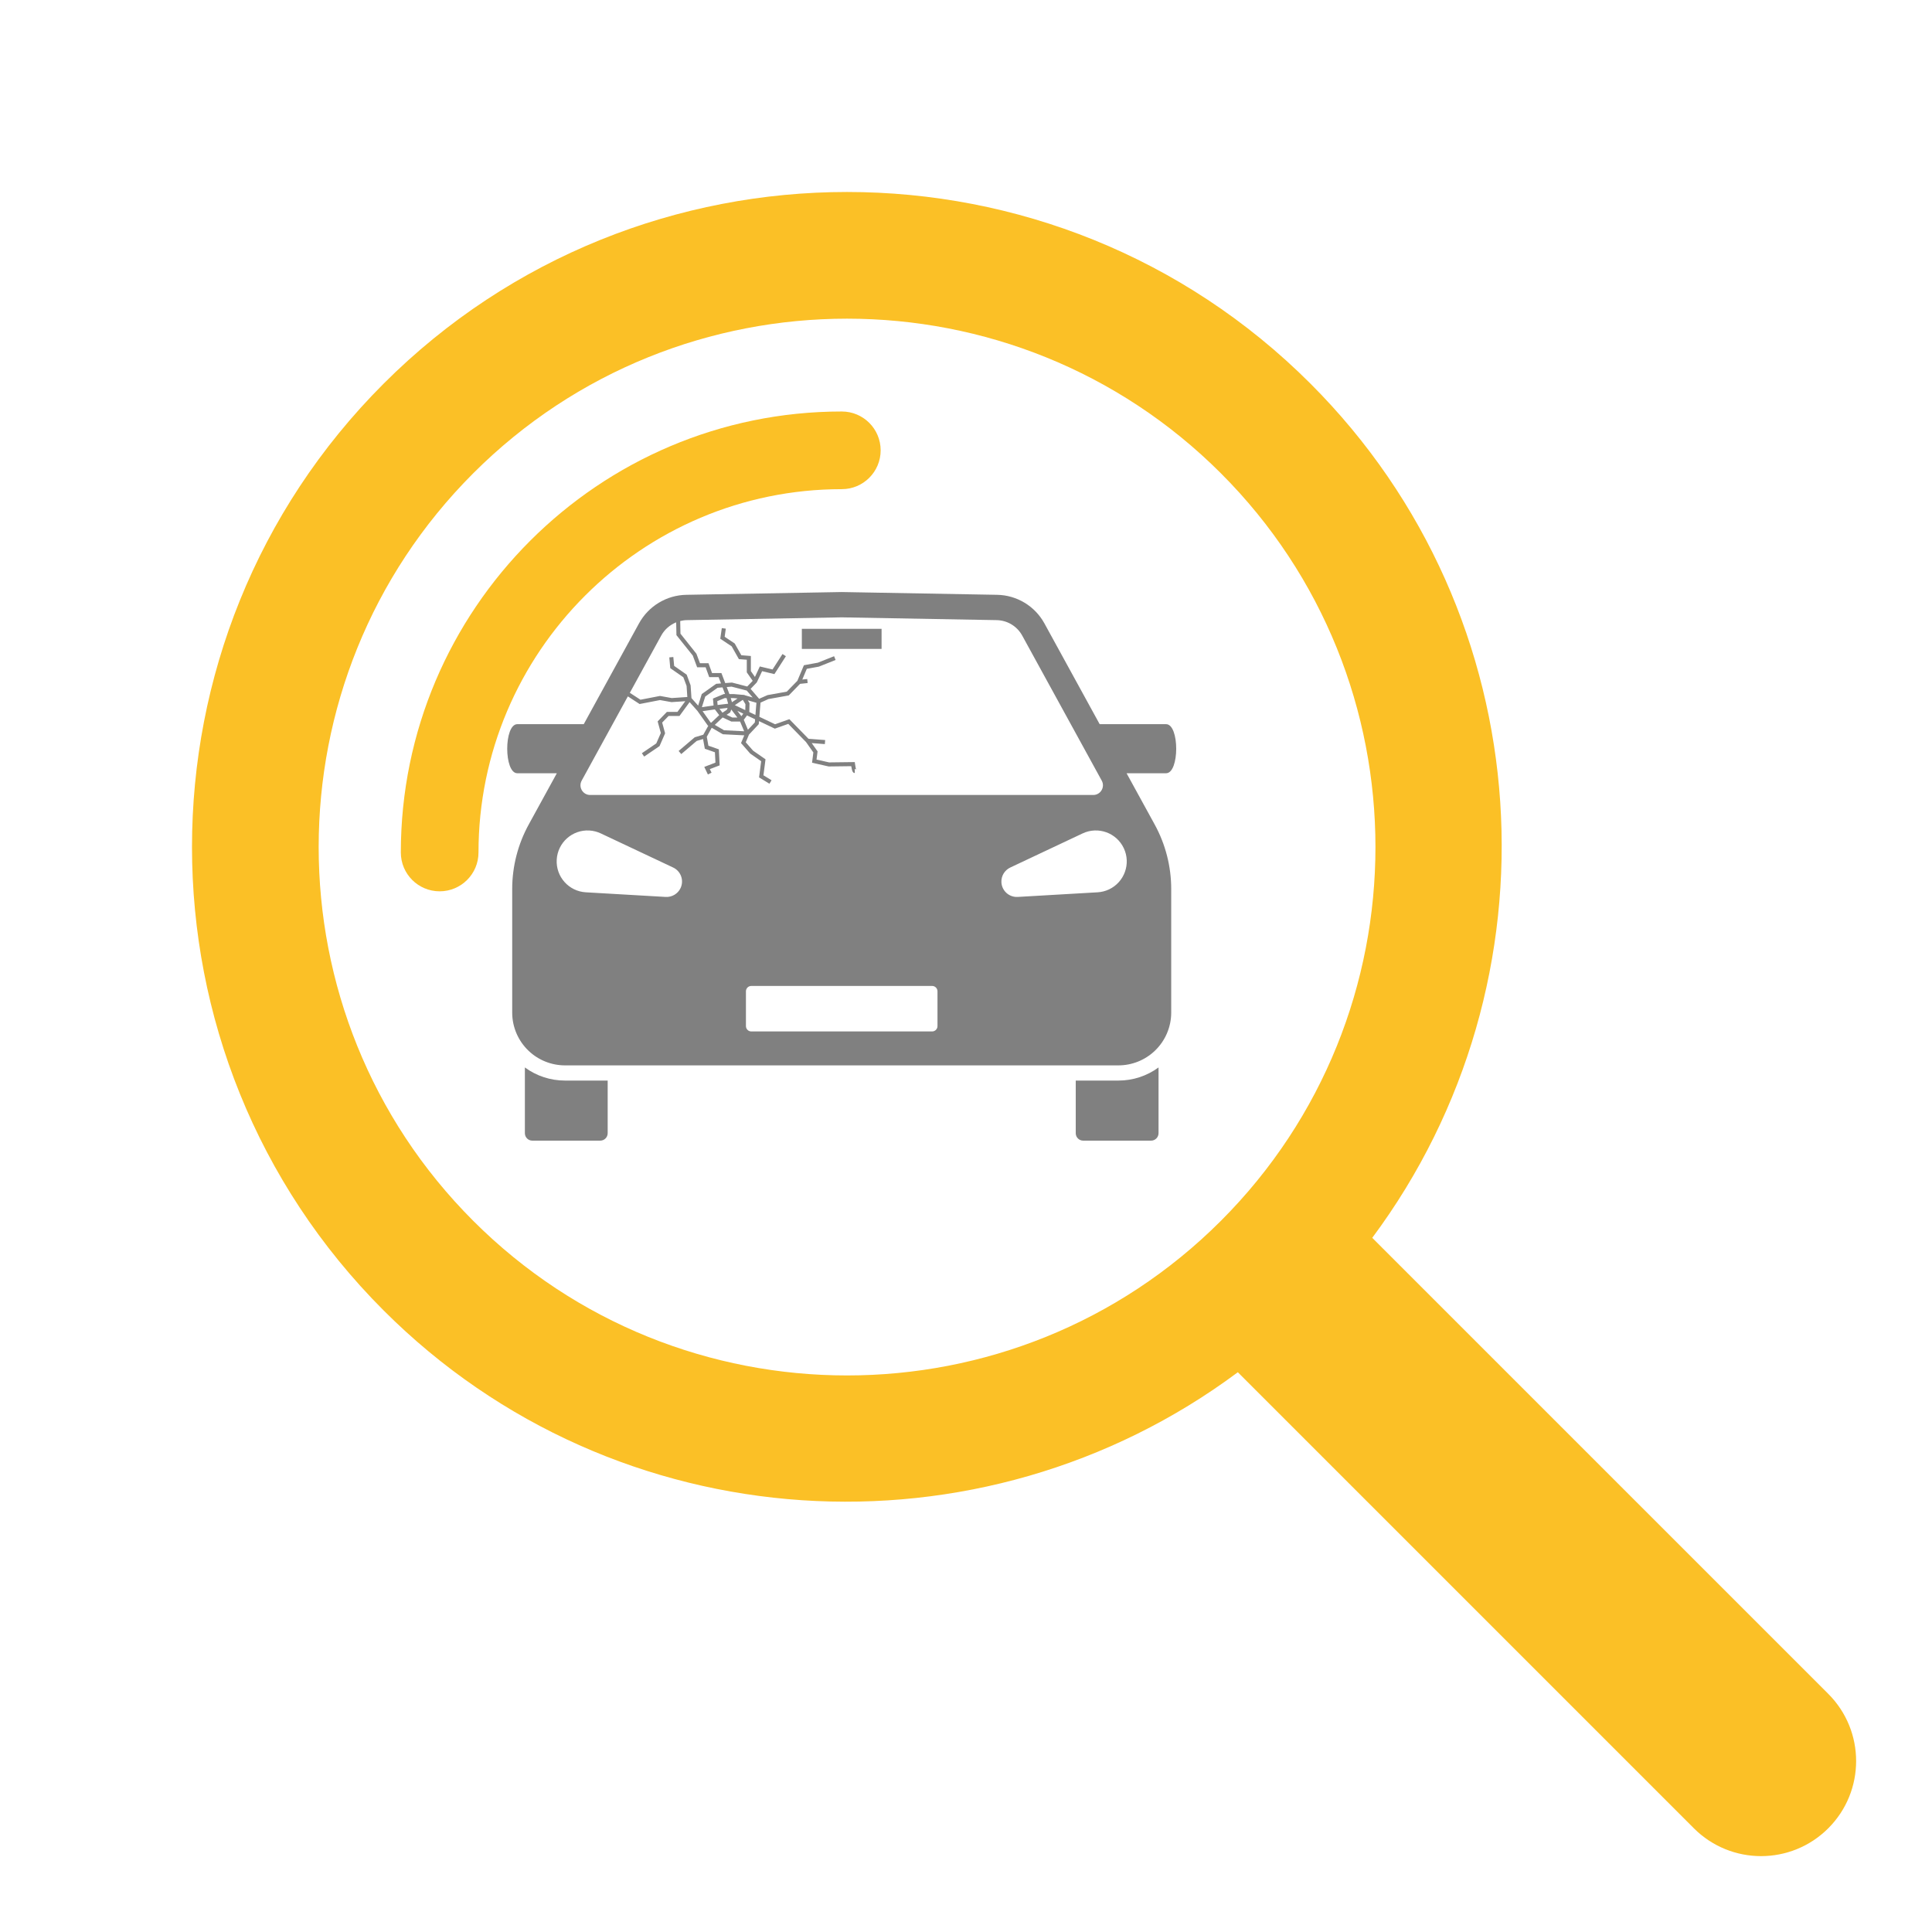 <svg xmlns="http://www.w3.org/2000/svg" xmlns:xlink="http://www.w3.org/1999/xlink" width="500" zoomAndPan="magnify" viewBox="0 0 375 375" height="500" preserveAspectRatio="xMidYMid meet" version="1.2"><defs><clipPath id="d94b000c37"><path d="M 101 207 L 118 207 L 118 221.414 L 101 221.414 Z M 101 207 "/></clipPath><clipPath id="79c2aab8d4"><path d="M 208 207 L 225 207 L 225 221.414 L 208 221.414 Z M 208 207 "/></clipPath><clipPath id="c1b48f552b"><path d="M 98 114.914 L 229 114.914 L 229 207 L 98 207 Z M 98 114.914 "/></clipPath></defs><g id="3584a657f0"><g clip-rule="nonzero" clip-path="url(#d94b000c37)"><path style=" stroke:none;fill-rule:nonzero;fill:#808080;fill-opacity:1;" d="M 109.672 209.738 C 106.844 209.738 104.133 208.844 101.879 207.191 L 101.879 219.953 C 101.879 220.754 102.527 221.398 103.324 221.398 L 116.504 221.398 C 117.305 221.398 117.949 220.754 117.949 219.953 L 117.949 209.738 Z M 109.672 209.738 "/></g><g clip-rule="nonzero" clip-path="url(#79c2aab8d4)"><path style=" stroke:none;fill-rule:nonzero;fill:#808080;fill-opacity:1;" d="M 217.078 209.738 L 208.801 209.738 L 208.801 219.953 C 208.801 220.754 209.449 221.398 210.246 221.398 L 223.426 221.398 C 224.223 221.398 224.871 220.754 224.871 219.953 L 224.871 207.191 C 222.621 208.844 219.906 209.738 217.078 209.738 Z M 217.078 209.738 "/></g><g clip-rule="nonzero" clip-path="url(#c1b48f552b)"><path style=" stroke:none;fill-rule:nonzero;fill:#808080;fill-opacity:1;" d="M 226.336 140.562 L 213.445 140.562 L 202.719 121 C 200.875 117.637 197.371 115.52 193.535 115.453 L 163.375 114.914 L 133.215 115.453 C 129.379 115.52 125.875 117.637 124.031 121 L 113.305 140.562 L 100.414 140.562 C 97.797 140.562 97.797 150.086 100.414 150.086 L 108.082 150.086 L 102.633 160.023 C 100.523 163.867 99.418 168.184 99.418 172.57 L 99.418 196.535 C 99.418 199.352 100.574 202.043 102.621 203.98 C 104.523 205.785 107.051 206.789 109.672 206.789 L 217.078 206.789 C 219.703 206.789 222.227 205.785 224.129 203.98 C 226.176 202.043 227.332 199.352 227.332 196.535 L 227.332 172.57 C 227.332 168.184 226.227 163.867 224.117 160.023 L 218.668 150.086 L 226.336 150.086 C 228.957 150.086 228.957 140.562 226.336 140.562 Z M 128.344 123.363 C 128.992 122.176 130.031 121.285 131.246 120.793 L 131.297 123.281 L 134.465 127.238 L 135.316 129.516 L 136.961 129.516 L 137.656 131.426 L 139.48 131.426 L 139.949 132.652 L 139.008 132.727 L 136.207 134.719 L 135.512 136.957 L 134.211 135.496 L 134.047 133.027 L 133.285 130.949 L 130.852 129.25 L 130.691 127.527 L 129.91 127.598 L 130.098 129.688 L 132.637 131.457 L 133.266 133.137 L 133.41 135.289 L 130.383 135.492 L 128.102 135.082 L 124.312 135.816 L 122.25 134.473 Z M 144.941 134.039 L 146.09 135.379 L 144.562 134.945 L 144.543 134.906 L 144.379 134.891 L 144.238 134.852 L 144.203 134.875 L 142.398 134.715 L 141.574 134.715 L 141.059 133.355 L 142.004 133.277 Z M 137.914 140.215 L 136.371 138.035 L 138.754 137.695 L 139.598 138.809 L 138.035 140.285 Z M 139.219 136.098 L 140.656 135.5 L 141.031 135.5 L 141.332 136.59 L 139.285 136.836 Z M 144.691 136.684 L 144.656 137.832 L 142.633 136.871 L 144.18 135.836 Z M 139.66 137.586 L 141.227 137.398 L 141.082 137.766 L 140.227 138.336 Z M 141.723 138.285 L 141.945 137.723 L 143.121 139.266 L 142.141 139.266 L 141.031 138.746 Z M 143.906 139.012 L 143.117 137.973 L 144.273 138.52 Z M 142.07 136.297 L 141.844 135.5 L 142.363 135.5 L 143.16 135.57 Z M 140.262 139.262 L 140.266 139.258 L 141.965 140.055 L 143.652 140.055 L 144.441 141.938 L 140.535 141.742 L 138.742 140.699 Z M 145.172 141.648 L 144.367 139.715 L 144.996 138.863 L 146.562 139.609 L 146.512 140.227 Z M 145.438 138.203 L 145.484 136.477 L 145.156 135.934 L 146.82 136.406 L 146.629 138.77 Z M 140.734 134.711 L 140.5 134.711 L 138.383 135.59 L 138.504 136.938 L 136.238 137.258 L 136.883 135.207 L 139.285 133.496 L 140.242 133.418 Z M 112.902 151.52 L 121.867 135.168 L 124.148 136.652 L 128.105 135.883 L 130.336 136.281 L 133.012 136.105 L 131.488 138.184 L 129.441 138.184 L 127.648 140.023 L 128.266 142.273 L 127.383 144.297 L 124.586 146.199 L 125.031 146.852 L 128.016 144.82 L 129.098 142.336 L 128.527 140.25 L 129.773 138.969 L 131.887 138.969 L 133.855 136.281 L 135.371 137.984 L 137.371 140.809 L 137.477 140.871 L 136.508 142.609 L 134.848 143.105 L 131.723 145.762 L 132.234 146.363 L 135.234 143.812 L 136.465 143.445 L 136.805 145.332 L 138.766 146.016 L 138.867 148.023 L 136.699 148.855 L 137.402 150.324 L 138.113 149.98 L 137.777 149.285 L 139.684 148.555 L 139.527 145.445 L 137.5 144.738 L 137.188 143.008 L 138.133 141.277 L 138.148 141.262 L 140.305 142.52 L 144.465 142.727 L 143.832 144.23 L 145.613 146.266 L 147.742 147.754 L 147.336 150.891 L 149.348 152.121 L 149.758 151.449 L 148.184 150.484 L 148.586 147.379 L 146.176 145.707 L 144.75 144.078 L 145.379 142.582 L 147.273 140.566 L 147.324 139.969 L 150.398 141.43 L 153.004 140.504 L 156.449 144.031 L 157.871 146.051 L 157.617 148.043 L 160.844 148.77 L 165.227 148.715 C 165.398 149.832 165.594 150.039 165.914 150.039 L 165.914 149.254 C 166.066 149.254 166.164 149.348 166.191 149.391 C 166.129 149.281 166.023 148.758 165.957 148.266 L 165.914 147.918 L 160.926 147.98 L 158.488 147.434 L 158.691 145.844 L 157.555 144.234 L 160.102 144.43 L 160.164 143.645 L 156.93 143.398 L 153.215 139.594 L 150.441 140.578 L 147.391 139.129 L 147.613 136.383 L 149.148 135.688 L 153.102 134.98 L 155.285 132.738 L 156.766 132.578 L 156.68 131.797 L 155.727 131.898 L 156.598 129.82 L 158.934 129.395 L 162.188 128.102 L 161.895 127.371 L 158.754 128.625 L 156.039 129.121 L 154.77 132.141 L 152.711 134.25 L 148.965 134.922 L 147.348 135.637 L 145.691 133.707 L 146.891 132.461 L 147.926 130.273 L 150.312 130.844 L 152.543 127.371 L 151.883 126.945 L 149.949 129.945 L 147.48 129.359 L 146.535 131.398 L 145.742 130.258 L 145.742 127.328 L 143.895 127.184 L 142.609 124.902 L 140.656 123.598 L 140.879 122.023 L 140.102 121.914 L 139.805 123.98 L 142.016 125.453 L 143.418 127.938 L 144.953 128.055 L 144.953 130.504 L 146.098 132.148 L 145.035 133.25 L 142.07 132.484 L 140.766 132.586 L 140.027 130.637 L 138.207 130.637 L 137.516 128.73 L 135.863 128.73 L 135.18 126.902 L 132.078 122.996 L 132.027 120.543 C 132.441 120.441 132.867 120.371 133.305 120.367 L 163.375 119.828 L 193.449 120.367 C 195.52 120.402 197.414 121.547 198.41 123.363 L 213.848 151.52 C 214.535 152.773 213.629 154.305 212.199 154.305 L 114.551 154.305 C 113.121 154.305 112.215 152.773 112.902 151.52 Z M 108.059 166.852 C 108.25 163.539 111.09 161.008 114.402 161.199 C 115.188 161.246 115.949 161.449 116.617 161.766 L 130.66 168.387 C 132.16 169.094 132.801 170.883 132.094 172.379 C 131.559 173.52 130.395 174.16 129.211 174.094 L 113.711 173.195 C 110.395 173.004 107.867 170.164 108.059 166.852 Z M 181.965 199.164 C 181.965 199.738 181.5 200.203 180.922 200.203 L 145.828 200.203 C 145.254 200.203 144.785 199.738 144.785 199.164 L 144.785 192.41 C 144.785 191.836 145.254 191.371 145.828 191.371 L 180.926 191.371 C 181.5 191.371 181.965 191.836 181.965 192.41 Z M 215.258 172.633 C 214.547 172.969 213.781 173.152 213.043 173.195 L 197.543 174.094 C 195.887 174.188 194.469 172.926 194.375 171.273 C 194.301 170.016 195.016 168.895 196.09 168.387 L 210.133 161.766 C 213.133 160.348 216.711 161.633 218.129 164.637 C 219.543 167.637 218.258 171.215 215.258 172.633 Z M 215.258 172.633 "/></g><path style=" stroke:none;fill-rule:nonzero;fill:#808080;fill-opacity:1;" d="M 155.637 122.055 L 171.113 122.055 L 171.113 125.953 L 155.637 125.953 Z M 155.637 122.055 "/><path style=" stroke:none;fill-rule:nonzero;fill:#fbc026;fill-opacity:1;" d="M 354.867 328.777 L 266.352 240.262 C 303.418 190.484 299.52 119.621 254.363 74.465 C 204.762 24.863 124.062 24.863 74.465 74.465 C 24.867 124.062 24.867 204.762 74.465 254.359 C 119.621 299.52 190.484 303.418 240.262 266.352 L 328.777 354.867 C 335.984 362.074 347.66 362.074 354.867 354.867 C 362.074 347.66 362.074 335.984 354.867 328.777 Z M 91.859 236.969 C 51.852 196.965 51.852 131.863 91.859 91.859 C 131.863 51.852 196.961 51.852 236.969 91.859 C 276.977 131.863 276.977 196.961 236.969 236.969 C 196.961 276.977 131.863 276.973 91.859 236.969 Z M 91.859 236.969 "/><path style=" stroke:none;fill-rule:nonzero;fill:#fbc026;fill-opacity:1;" d="M 85.336 173.004 C 81.176 173.004 77.801 169.633 77.801 165.469 C 77.801 118.27 116.199 79.871 163.398 79.871 C 167.559 79.871 170.934 83.246 170.934 87.41 C 170.934 91.57 167.559 94.945 163.398 94.945 C 124.512 94.945 92.875 126.582 92.875 165.469 C 92.875 169.633 89.5 173.004 85.336 173.004 Z M 85.336 173.004 "/></g></svg>